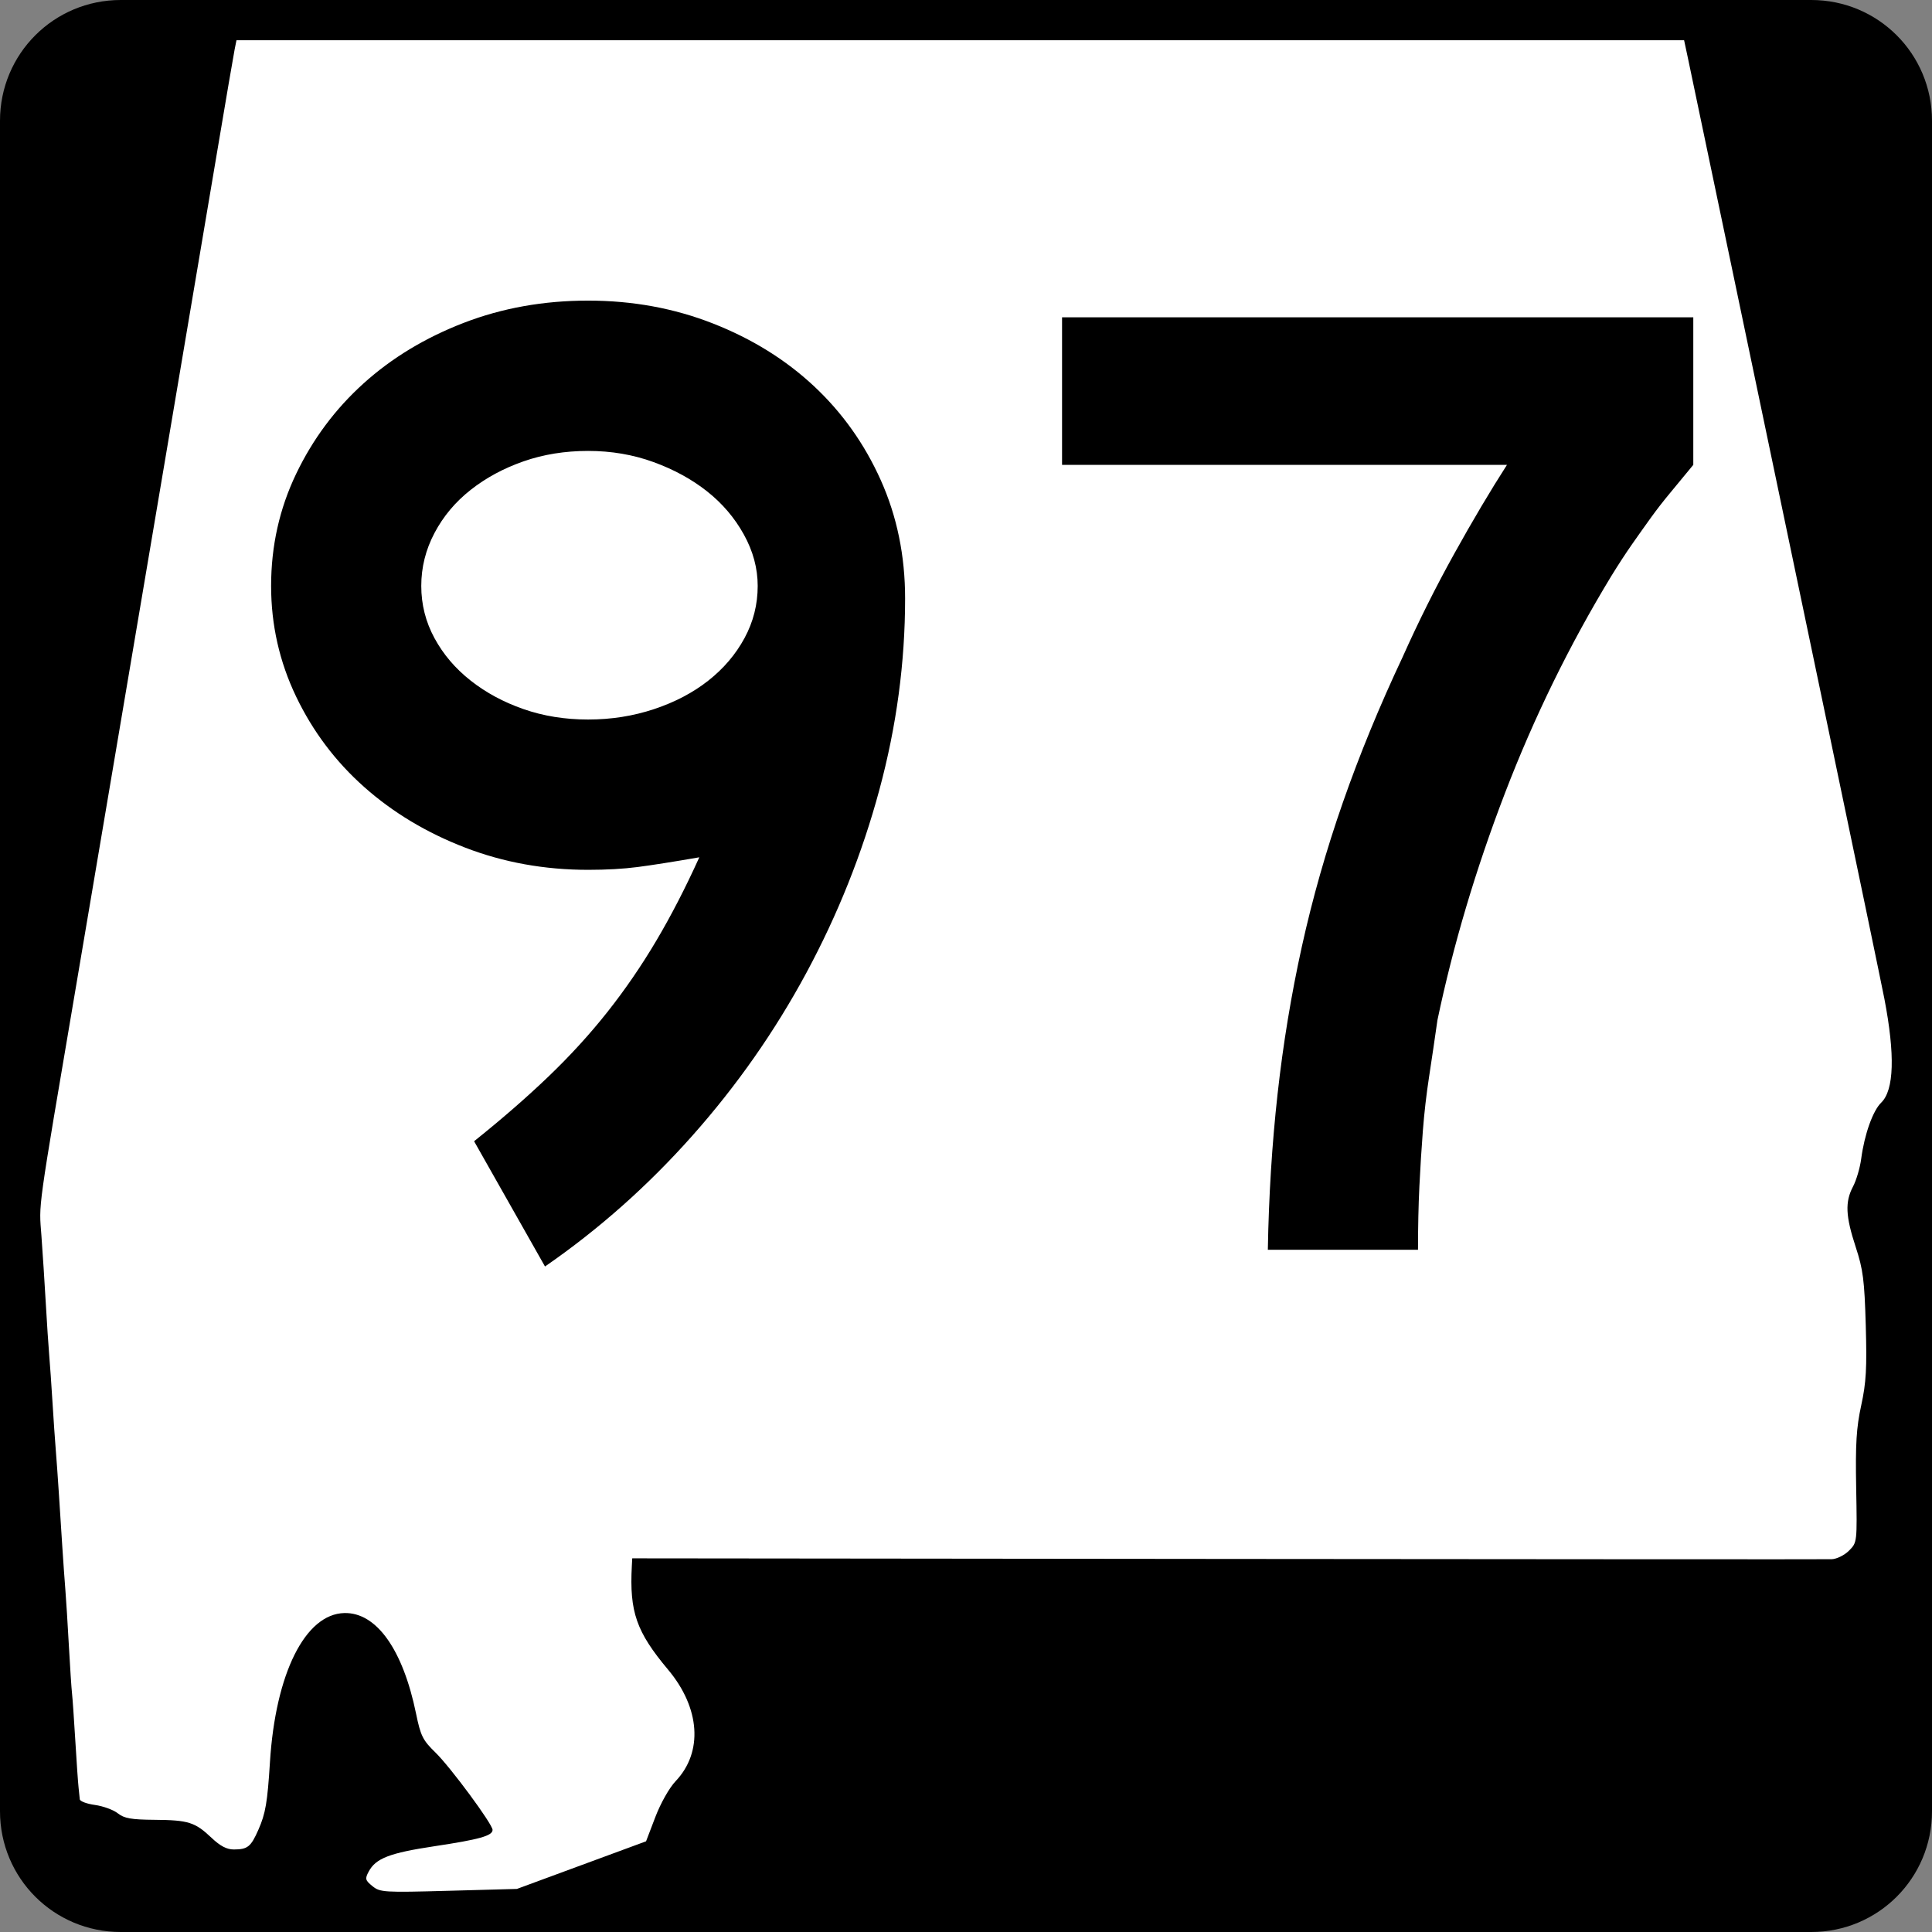 <?xml version="1.0" encoding="UTF-8" standalone="no"?>
<!-- Created with Inkscape (http://www.inkscape.org/) -->
<svg
   xmlns:dc="http://purl.org/dc/elements/1.1/"
   xmlns:cc="http://web.resource.org/cc/"
   xmlns:rdf="http://www.w3.org/1999/02/22-rdf-syntax-ns#"
   xmlns:svg="http://www.w3.org/2000/svg"
   xmlns="http://www.w3.org/2000/svg"
   xmlns:sodipodi="http://sodipodi.sourceforge.net/DTD/sodipodi-0.dtd"
   xmlns:inkscape="http://www.inkscape.org/namespaces/inkscape"
   width="600"
   height="600"
   id="svg2"
   sodipodi:version="0.32"
   inkscape:version="0.44"
   version="1.0"
   sodipodi:docbase="C:\Documents and Settings\ltljltlj\Desktop\Signs\State Route Shields\Alabama\Done"
   sodipodi:docname="Alabama 97.svg">
  <rect width="100%" height="100%" fill="#808080" stroke="none"/>
  <defs
     id="defs4" />
  <sodipodi:namedview
     id="base"
     pagecolor="#ffffff"
     bordercolor="#666666"
     borderopacity="1.0"
     inkscape:pageopacity="0.0"
     inkscape:pageshadow="2"
     inkscape:zoom="1.28"
     inkscape:cx="300.00001"
     inkscape:cy="300"
     inkscape:document-units="px"
     inkscape:current-layer="g4165"
     inkscape:window-width="1015"
     inkscape:window-height="964"
     inkscape:window-x="22"
     inkscape:window-y="26" />
  <g
     inkscape:label="Layer 1"
     inkscape:groupmode="layer"
     id="layer1">
    <g
       style="overflow:visible"
       id="g1366"
       transform="translate(205.714,95.219)">
      <path
         style="color:black;fill:black;fill-opacity:1;fill-rule:nonzero;stroke:none;stroke-width:0.874;stroke-linecap:butt;stroke-linejoin:miter;stroke-miterlimit:4;stroke-dashoffset:0;stroke-opacity:1;marker:none;marker-start:none;marker-mid:none;marker-end:none;visibility:visible;display:inline;overflow:visible"
         d="M -168.214,-95.219 L 356.786,-95.219 C 377.561,-95.219 394.286,-78.494 394.286,-57.719 L 394.286,467.281 C 394.286,488.056 377.561,504.781 356.786,504.781 L -168.214,504.781 C -188.989,504.781 -205.714,488.056 -205.714,467.281 L -205.714,-57.719 C -205.714,-78.494 -188.989,-95.219 -168.214,-95.219 z "
         id="rect1877" />
      <path
         id="path7"
         d="" />
      <path
         style="fill:white;fill-opacity:1;stroke:none;stroke-opacity:1"
         d="M -90.052,490.537 C -92.293,488.713 -92.41,488.265 -91.224,486.038 C -89.017,481.891 -84.749,480.246 -70.727,478.133 C -56.804,476.036 -52.743,474.893 -52.743,473.073 C -52.743,471.283 -65.821,453.571 -70.501,449.024 C -74.42,445.215 -75.08,443.888 -76.507,436.947 C -80.602,417.011 -88.808,405.502 -98.767,405.728 C -110.934,406.003 -120.157,424.484 -121.879,452.038 C -122.66,464.541 -123.247,467.978 -125.457,473.001 C -127.798,478.322 -128.794,479.129 -133.049,479.15 C -135.276,479.161 -137.299,478.11 -140.023,475.527 C -145.14,470.675 -147.2,470.024 -157.719,469.942 C -164.956,469.885 -167.14,469.498 -169.138,467.918 C -170.497,466.843 -173.688,465.678 -176.231,465.327 C -178.773,464.977 -180.891,464.182 -180.937,463.56 C -180.983,462.939 -181.153,461.289 -181.315,459.895 C -181.476,458.5 -181.931,451.955 -182.325,445.349 C -182.719,438.744 -183.181,432.126 -183.352,430.643 C -183.523,429.16 -183.963,422.47 -184.331,415.776 C -184.698,409.082 -185.185,401.323 -185.412,398.534 C -185.639,395.745 -186.069,389.697 -186.366,385.095 C -186.663,380.493 -187.149,372.962 -187.446,368.36 C -187.743,363.758 -188.174,357.711 -188.405,354.922 C -188.636,352.133 -189.091,345.515 -189.416,340.215 C -189.741,334.916 -190.202,328.298 -190.44,325.509 C -190.678,322.72 -191.156,315.461 -191.502,309.379 C -191.849,303.296 -192.454,293.94 -192.847,288.587 C -193.622,278.046 -194.332,283.155 -181.986,210.394 C -179.194,193.938 -174.598,166.782 -171.773,150.047 C -168.947,133.312 -161.419,88.813 -155.044,51.159 C -148.669,13.506 -141.191,-30.765 -138.425,-47.221 C -135.66,-63.677 -133.144,-78.396 -132.835,-79.93 L -132.273,-82.719 L 92.513,-82.719 L 317.299,-82.719 L 318.438,-77.395 C 319.064,-74.466 325.255,-44.914 332.195,-11.723 C 339.135,21.468 352.31,84.451 361.473,128.241 C 370.635,172.03 378.746,211.053 379.497,214.958 C 382.85,232.4 382.516,243.336 378.512,247.214 C 375.919,249.725 373.294,257.093 372.297,264.655 C 371.93,267.444 370.791,271.317 369.766,273.261 C 367.246,278.044 367.438,282.428 370.589,292.039 C 372.888,299.051 373.313,302.358 373.715,316.381 C 374.097,329.699 373.844,334.155 372.304,341.23 C 370.795,348.161 370.488,353.177 370.738,366.826 C 371.047,383.791 371.046,383.803 368.513,386.35 C 367.114,387.756 364.714,388.946 363.158,389.005 C 361.607,389.063 277.154,389.027 175.486,388.924 L -9.367,388.736 L -9.492,391.099 C -10.252,405.375 -8.091,411.556 1.767,423.311 C 11.752,435.216 12.681,448.911 4.117,457.926 C 2.154,459.992 -0.544,464.761 -2.193,469.076 L -5.073,476.615 L -25.125,484.008 L -45.177,491.401 L -66.371,491.982 C -86.518,492.534 -87.687,492.463 -90.052,490.537 z "
         id="path1483" />
      <g
         style="overflow:visible"
         id="g4165"
         transform="matrix(1,0,0,1.001,-1117.941,-617.729)">
        <path
           transform="scale(1,1)"
           style="font-size:431.789px;font-style:normal;font-variant:normal;font-weight:normal;font-stretch:normal;text-align:center;line-height:125%;writing-mode:lr-tb;text-anchor:middle;font-family:Roadgeek 2005 Series D"
           d="M 1193.315,707.663 C 1193.315,727.526 1190.651,747.316 1185.323,767.033 C 1179.995,786.751 1172.438,805.677 1162.651,823.814 C 1152.865,841.95 1141.065,858.788 1127.251,874.328 C 1113.437,889.868 1098.18,903.397 1081.48,914.914 L 1059.461,876.054 C 1068.097,869.15 1075.796,862.458 1082.561,855.979 C 1089.325,849.5 1095.441,842.806 1100.91,835.897 C 1106.378,828.988 1111.416,821.648 1116.024,813.878 C 1120.632,806.108 1125.092,797.47 1129.406,787.965 C 1121.06,789.406 1114.656,790.414 1110.193,790.989 C 1105.73,791.565 1100.622,791.852 1094.868,791.852 C 1081.34,791.852 1068.602,789.551 1056.654,784.947 C 1044.707,780.344 1034.271,774.085 1025.345,766.17 C 1016.42,758.255 1009.368,748.899 1004.189,738.103 C 999.011,727.306 996.422,715.864 996.422,703.776 C 996.422,691.399 999.011,679.811 1004.189,669.015 C 1009.368,658.218 1016.348,648.863 1025.128,640.947 C 1033.908,633.033 1044.272,626.771 1056.22,622.163 C 1068.167,617.556 1081.05,615.252 1094.868,615.252 C 1108.687,615.252 1121.64,617.628 1133.728,622.381 C 1145.815,627.134 1156.249,633.61 1165.03,641.81 C 1173.81,650.011 1180.719,659.725 1185.758,670.952 C 1190.796,682.179 1193.315,694.416 1193.315,707.663 L 1193.315,707.663 z M 1147.537,703.776 C 1147.537,698.303 1146.099,692.975 1143.222,687.792 C 1140.345,682.609 1136.532,678.147 1131.784,674.404 C 1127.036,670.662 1121.495,667.64 1115.161,665.338 C 1108.827,663.037 1102.063,661.886 1094.868,661.886 C 1087.673,661.886 1080.982,662.967 1074.793,665.127 C 1068.604,667.289 1063.133,670.24 1058.381,673.983 C 1053.628,677.725 1049.886,682.186 1047.154,687.364 C 1044.421,692.543 1043.055,698.014 1043.056,703.776 C 1043.055,709.53 1044.421,714.926 1047.154,719.964 C 1049.886,725.003 1053.628,729.393 1058.381,733.135 C 1063.133,736.877 1068.604,739.827 1074.793,741.983 C 1080.982,744.14 1087.673,745.218 1094.868,745.218 C 1102.063,745.218 1108.899,744.14 1115.379,741.983 C 1121.857,739.827 1127.47,736.877 1132.219,733.135 C 1136.967,729.393 1140.707,725.003 1143.439,719.964 C 1146.171,714.926 1147.537,709.53 1147.537,703.776 L 1147.537,703.776 z M 1438.094,666.208 C 1435.502,669.371 1433.126,672.248 1430.965,674.839 C 1428.804,677.431 1426.788,680.022 1424.917,682.614 C 1423.045,685.205 1421.104,687.94 1419.092,690.816 C 1417.081,693.694 1414.919,697.003 1412.609,700.745 C 1399.66,722.049 1388.653,744.503 1379.587,768.107 C 1370.521,791.712 1363.537,815.172 1358.636,838.486 C 1357.774,844.53 1356.914,850.359 1356.053,855.972 C 1355.192,861.586 1354.544,867.199 1354.109,872.813 C 1353.674,878.426 1353.314,884.185 1353.029,890.088 C 1352.743,895.991 1352.6,902.54 1352.6,909.735 L 1305.966,909.735 C 1306.256,893.035 1307.264,876.915 1308.991,861.375 C 1310.717,845.835 1313.234,830.58 1316.541,815.611 C 1319.849,800.642 1324.094,785.745 1329.277,770.92 C 1334.46,756.096 1340.649,741.054 1347.843,725.795 C 1352.736,714.858 1358.062,704.207 1363.821,693.841 C 1369.579,683.475 1375.05,674.264 1380.233,666.208 L 1242.057,666.208 L 1242.057,620.431 L 1438.094,620.431 L 1438.094,666.208 L 1438.094,666.208 z "
           id="text1343" />
      </g>
    </g>
  </g>
</svg>
